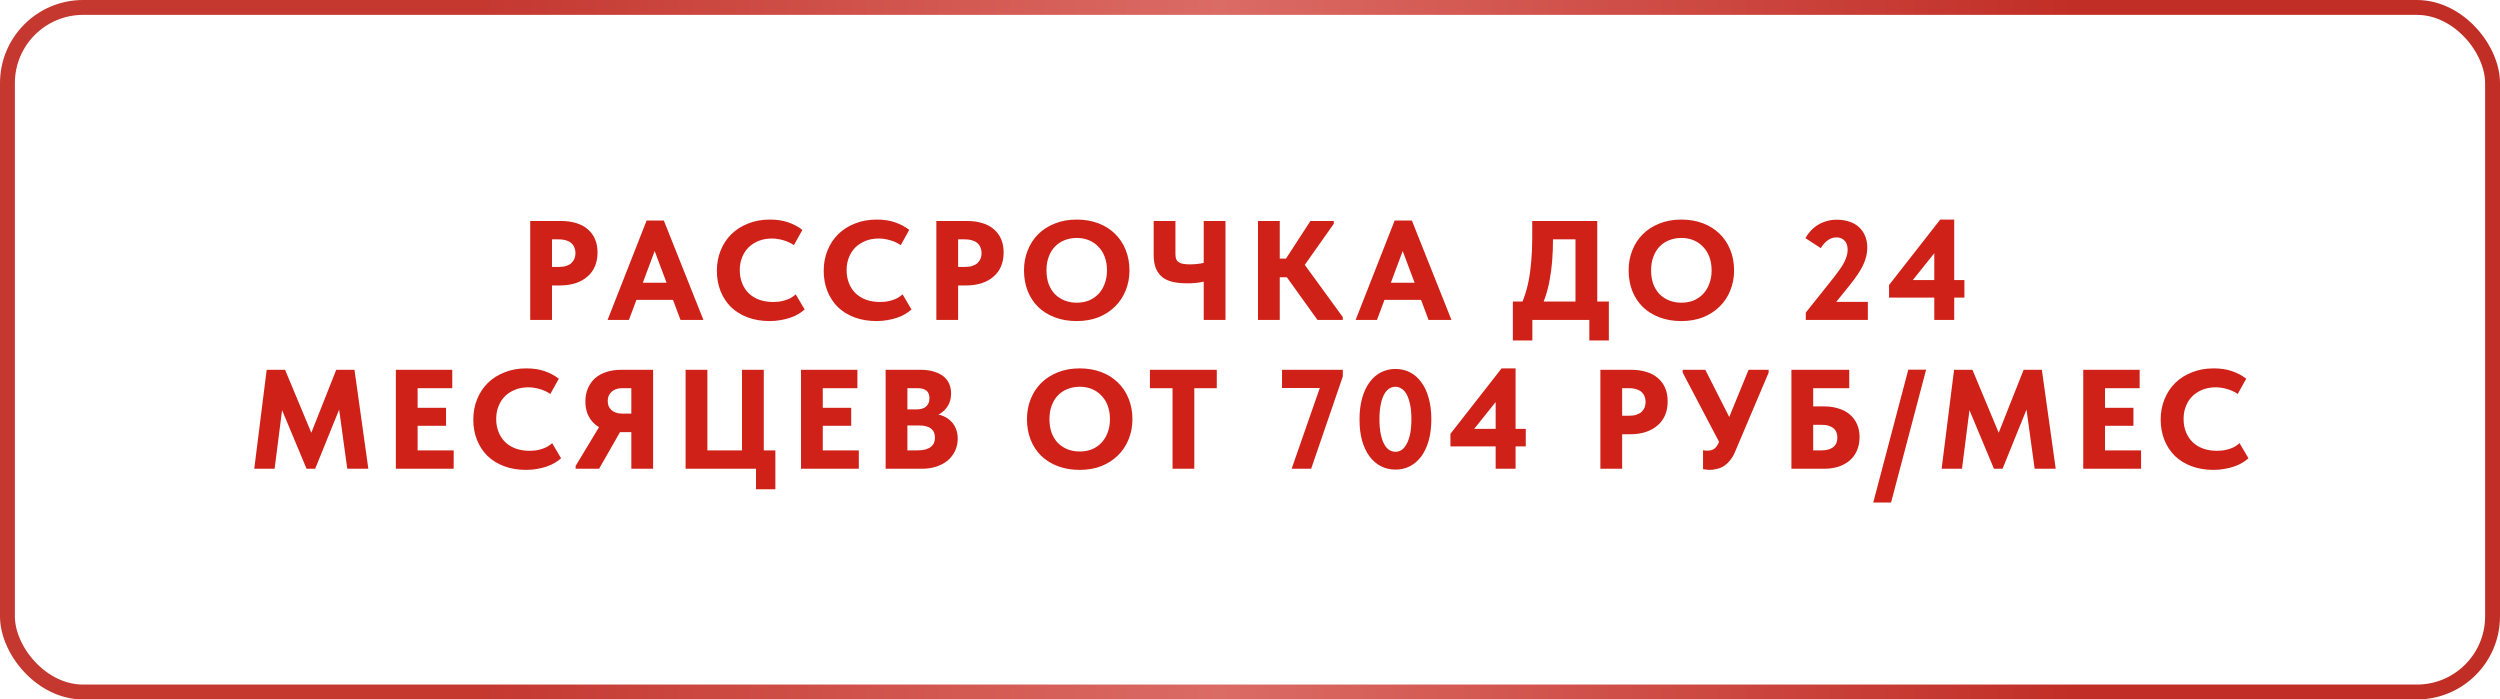 <?xml version="1.0" encoding="UTF-8"?> <svg xmlns="http://www.w3.org/2000/svg" width="336" height="94" viewBox="0 0 336 94" fill="none"><rect x="1" y="1" width="334" height="92.005" rx="10.169" stroke="url(#paint0_linear_208_1931)" stroke-width="2"></rect><path d="M75.405 29.7C76.165 29.7 76.843 29.795 77.438 29.985C78.046 30.162 78.559 30.435 78.977 30.802C79.408 31.157 79.737 31.6 79.965 32.132C80.193 32.651 80.307 33.253 80.307 33.937C80.307 34.621 80.193 35.235 79.965 35.78C79.737 36.325 79.402 36.787 78.958 37.167C78.528 37.547 77.996 37.845 77.362 38.06C76.742 38.263 76.039 38.364 75.253 38.364H74.189V43H71.263V29.7H75.405ZM75.101 35.875C75.494 35.875 75.83 35.831 76.108 35.742C76.4 35.641 76.634 35.508 76.811 35.343C76.989 35.166 77.122 34.969 77.21 34.754C77.299 34.526 77.343 34.279 77.343 34.013C77.343 33.76 77.299 33.525 77.21 33.31C77.134 33.082 77.008 32.886 76.83 32.721C76.653 32.544 76.419 32.411 76.127 32.322C75.836 32.221 75.481 32.17 75.063 32.17H74.189V35.875H75.101ZM81.659 43L86.903 29.643H89.221L94.541 43H91.463L87.663 32.873H88.309L84.528 43H81.659ZM84.946 40.302V38.003H91.083V40.302H84.946ZM103.453 43.152C102.363 43.152 101.375 42.987 100.489 42.658C99.615 42.329 98.867 41.866 98.246 41.271C97.638 40.663 97.17 39.947 96.841 39.124C96.511 38.288 96.347 37.376 96.347 36.388C96.347 35.4 96.517 34.488 96.859 33.652C97.201 32.803 97.683 32.075 98.303 31.467C98.924 30.859 99.671 30.384 100.546 30.042C101.42 29.687 102.395 29.51 103.472 29.51C104.384 29.51 105.194 29.63 105.904 29.871C106.626 30.112 107.272 30.454 107.842 30.897L106.702 32.949C106.258 32.645 105.777 32.423 105.258 32.284C104.751 32.132 104.244 32.056 103.738 32.056C103.117 32.056 102.541 32.157 102.009 32.36C101.489 32.563 101.033 32.848 100.641 33.215C100.261 33.582 99.963 34.032 99.748 34.564C99.532 35.083 99.424 35.66 99.424 36.293C99.424 36.952 99.532 37.547 99.748 38.079C99.963 38.611 100.267 39.067 100.66 39.447C101.052 39.814 101.527 40.099 102.085 40.302C102.642 40.492 103.256 40.587 103.928 40.587C104.156 40.587 104.396 40.574 104.65 40.549C104.916 40.511 105.182 40.454 105.448 40.378C105.714 40.302 105.973 40.201 106.227 40.074C106.48 39.935 106.721 39.764 106.949 39.561L108.146 41.594C107.905 41.809 107.626 42.012 107.31 42.202C106.993 42.392 106.632 42.557 106.227 42.696C105.834 42.835 105.403 42.943 104.935 43.019C104.479 43.108 103.985 43.152 103.453 43.152ZM117.812 43.152C116.723 43.152 115.735 42.987 114.848 42.658C113.974 42.329 113.227 41.866 112.606 41.271C111.998 40.663 111.53 39.947 111.2 39.124C110.871 38.288 110.706 37.376 110.706 36.388C110.706 35.4 110.877 34.488 111.219 33.652C111.561 32.803 112.043 32.075 112.663 31.467C113.284 30.859 114.031 30.384 114.905 30.042C115.779 29.687 116.755 29.51 117.831 29.51C118.743 29.51 119.554 29.63 120.263 29.871C120.985 30.112 121.631 30.454 122.201 30.897L121.061 32.949C120.618 32.645 120.137 32.423 119.617 32.284C119.111 32.132 118.604 32.056 118.097 32.056C117.477 32.056 116.9 32.157 116.368 32.36C115.849 32.563 115.393 32.848 115 33.215C114.62 33.582 114.323 34.032 114.107 34.564C113.892 35.083 113.784 35.66 113.784 36.293C113.784 36.952 113.892 37.547 114.107 38.079C114.323 38.611 114.627 39.067 115.019 39.447C115.412 39.814 115.887 40.099 116.444 40.302C117.002 40.492 117.616 40.587 118.287 40.587C118.515 40.587 118.756 40.574 119.009 40.549C119.275 40.511 119.541 40.454 119.807 40.378C120.073 40.302 120.333 40.201 120.586 40.074C120.84 39.935 121.08 39.764 121.308 39.561L122.505 41.594C122.265 41.809 121.986 42.012 121.669 42.202C121.353 42.392 120.992 42.557 120.586 42.696C120.194 42.835 119.763 42.943 119.294 43.019C118.838 43.108 118.344 43.152 117.812 43.152ZM129.987 29.7C130.747 29.7 131.425 29.795 132.02 29.985C132.628 30.162 133.141 30.435 133.559 30.802C133.99 31.157 134.319 31.6 134.547 32.132C134.775 32.651 134.889 33.253 134.889 33.937C134.889 34.621 134.775 35.235 134.547 35.78C134.319 36.325 133.984 36.787 133.54 37.167C133.11 37.547 132.578 37.845 131.944 38.06C131.324 38.263 130.621 38.364 129.835 38.364H128.771V43H125.845V29.7H129.987ZM129.683 35.875C130.076 35.875 130.412 35.831 130.69 35.742C130.982 35.641 131.216 35.508 131.393 35.343C131.571 35.166 131.704 34.969 131.792 34.754C131.881 34.526 131.925 34.279 131.925 34.013C131.925 33.76 131.881 33.525 131.792 33.31C131.716 33.082 131.59 32.886 131.412 32.721C131.235 32.544 131.001 32.411 130.709 32.322C130.418 32.221 130.063 32.17 129.645 32.17H128.771V35.875H129.683ZM144.713 40.682C145.296 40.682 145.834 40.587 146.328 40.397C146.822 40.194 147.247 39.909 147.601 39.542C147.969 39.162 148.254 38.706 148.456 38.174C148.672 37.629 148.779 37.015 148.779 36.331C148.779 35.66 148.678 35.058 148.475 34.526C148.273 33.981 147.988 33.525 147.62 33.158C147.266 32.778 146.841 32.487 146.347 32.284C145.853 32.081 145.309 31.98 144.713 31.98C144.131 31.98 143.586 32.081 143.079 32.284C142.585 32.474 142.155 32.759 141.787 33.139C141.433 33.506 141.154 33.962 140.951 34.507C140.749 35.039 140.647 35.647 140.647 36.331C140.647 37.002 140.742 37.61 140.932 38.155C141.135 38.687 141.414 39.143 141.768 39.523C142.136 39.89 142.566 40.175 143.06 40.378C143.567 40.581 144.118 40.682 144.713 40.682ZM144.713 43.152C143.637 43.152 142.661 42.987 141.787 42.658C140.913 42.329 140.166 41.866 139.545 41.271C138.925 40.663 138.45 39.941 138.12 39.105C137.791 38.269 137.626 37.344 137.626 36.331C137.626 35.368 137.791 34.475 138.12 33.652C138.45 32.816 138.918 32.094 139.526 31.486C140.147 30.865 140.894 30.384 141.768 30.042C142.642 29.687 143.624 29.51 144.713 29.51C145.765 29.51 146.727 29.675 147.601 30.004C148.475 30.333 149.223 30.802 149.843 31.41C150.464 32.005 150.945 32.727 151.287 33.576C151.629 34.412 151.8 35.337 151.8 36.35C151.8 37.313 151.629 38.212 151.287 39.048C150.958 39.871 150.483 40.587 149.862 41.195C149.254 41.803 148.513 42.284 147.639 42.639C146.765 42.981 145.79 43.152 144.713 43.152ZM159.632 38.079C158.91 38.079 158.264 38.022 157.694 37.908C157.124 37.781 156.643 37.572 156.25 37.281C155.87 36.977 155.573 36.578 155.357 36.084C155.155 35.59 155.053 34.976 155.053 34.241V29.7H157.979V34.089C157.979 34.355 158.005 34.583 158.055 34.773C158.119 34.95 158.226 35.096 158.378 35.21C158.53 35.324 158.733 35.406 158.986 35.457C159.252 35.508 159.582 35.533 159.974 35.533C160.392 35.533 160.848 35.495 161.342 35.419C161.836 35.343 162.349 35.216 162.881 35.039V37.547C162.552 37.661 162.096 37.781 161.513 37.908C160.943 38.022 160.316 38.079 159.632 38.079ZM161.779 43V29.7H164.705V43H161.779ZM177.072 43L172.037 35.989L176.122 29.7H179.257V30.08L174.887 36.274V34.944L180.473 42.62V43H177.072ZM170.688 37.262V34.754H174.127V37.262H170.688ZM171.999 29.7V43H169.073V29.7H171.999ZM182.196 43L187.44 29.643H189.758L195.078 43H192L188.2 32.873H188.846L185.065 43H182.196ZM185.483 40.302V38.003H191.62V40.302H185.483ZM203.974 41.917C204.291 41.347 204.569 40.72 204.81 40.036C205.063 39.352 205.272 38.605 205.437 37.794C205.602 36.971 205.722 36.084 205.798 35.134C205.887 34.171 205.931 33.126 205.931 31.999V29.7H214.671V41.86H211.745V30.726L213.474 32.17H206.406L208.724 30.726V32.056C208.724 33.133 208.686 34.146 208.61 35.096C208.534 36.033 208.414 36.92 208.249 37.756C208.097 38.579 207.888 39.365 207.622 40.112C207.356 40.859 207.033 41.588 206.653 42.297L203.974 41.917ZM203.328 45.755V40.53H216.229V45.755H213.607V43H205.95V45.755H203.328ZM225.974 40.682C226.557 40.682 227.095 40.587 227.589 40.397C228.083 40.194 228.507 39.909 228.862 39.542C229.229 39.162 229.514 38.706 229.717 38.174C229.932 37.629 230.04 37.015 230.04 36.331C230.04 35.66 229.939 35.058 229.736 34.526C229.533 33.981 229.248 33.525 228.881 33.158C228.526 32.778 228.102 32.487 227.608 32.284C227.114 32.081 226.569 31.98 225.974 31.98C225.391 31.98 224.847 32.081 224.34 32.284C223.846 32.474 223.415 32.759 223.048 33.139C222.693 33.506 222.415 33.962 222.212 34.507C222.009 35.039 221.908 35.647 221.908 36.331C221.908 37.002 222.003 37.61 222.193 38.155C222.396 38.687 222.674 39.143 223.029 39.523C223.396 39.89 223.827 40.175 224.321 40.378C224.828 40.581 225.379 40.682 225.974 40.682ZM225.974 43.152C224.897 43.152 223.922 42.987 223.048 42.658C222.174 42.329 221.427 41.866 220.806 41.271C220.185 40.663 219.71 39.941 219.381 39.105C219.052 38.269 218.887 37.344 218.887 36.331C218.887 35.368 219.052 34.475 219.381 33.652C219.71 32.816 220.179 32.094 220.787 31.486C221.408 30.865 222.155 30.384 223.029 30.042C223.903 29.687 224.885 29.51 225.974 29.51C227.025 29.51 227.988 29.675 228.862 30.004C229.736 30.333 230.483 30.802 231.104 31.41C231.725 32.005 232.206 32.727 232.548 33.576C232.89 34.412 233.061 35.337 233.061 36.35C233.061 37.313 232.89 38.212 232.548 39.048C232.219 39.871 231.744 40.587 231.123 41.195C230.515 41.803 229.774 42.284 228.9 42.639C228.026 42.981 227.051 43.152 225.974 43.152ZM242.698 43V42.012L246.441 37.319C246.758 36.914 247.036 36.54 247.277 36.198C247.518 35.856 247.714 35.533 247.866 35.229C248.018 34.925 248.132 34.64 248.208 34.374C248.284 34.095 248.322 33.829 248.322 33.576C248.322 33.031 248.183 32.62 247.904 32.341C247.638 32.05 247.277 31.904 246.821 31.904C246.416 31.904 246.029 32.031 245.662 32.284C245.307 32.537 244.991 32.892 244.712 33.348L242.641 31.999C242.856 31.632 243.103 31.296 243.382 30.992C243.673 30.688 243.996 30.428 244.351 30.213C244.706 29.998 245.086 29.833 245.491 29.719C245.909 29.592 246.359 29.529 246.84 29.529C247.486 29.529 248.062 29.618 248.569 29.795C249.076 29.96 249.506 30.207 249.861 30.536C250.216 30.865 250.488 31.264 250.678 31.733C250.868 32.189 250.963 32.715 250.963 33.31C250.963 33.677 250.919 34.051 250.83 34.431C250.741 34.811 250.602 35.204 250.412 35.609C250.222 36.014 249.975 36.439 249.671 36.882C249.38 37.325 249.025 37.807 248.607 38.326L245.795 41.803L244.864 40.568H251.039V43H242.698ZM259.968 43V32.303H261.355L256.548 38.307L256.225 37.642H264.015V39.998H253.888V38.307L260.766 29.51H262.647V43H259.968ZM34.171 63L35.843 49.7H38.313L42.55 59.865L41.106 60.017L45.191 49.7H47.642L49.504 63H46.673L45.381 53.614H46.16L42.36 63H41.201L37.344 53.766H38.085L36.907 63H34.171ZM53.203 63V49.7H60.784V52.17H56.129V54.811H59.948V57.224H56.129V60.53H60.974V63H53.203ZM70.717 63.152C69.628 63.152 68.64 62.987 67.753 62.658C66.879 62.329 66.132 61.866 65.511 61.271C64.903 60.663 64.435 59.947 64.105 59.124C63.776 58.288 63.611 57.376 63.611 56.388C63.611 55.4 63.782 54.488 64.124 53.652C64.466 52.803 64.948 52.075 65.568 51.467C66.189 50.859 66.936 50.384 67.81 50.042C68.684 49.687 69.66 49.51 70.736 49.51C71.648 49.51 72.459 49.63 73.168 49.871C73.89 50.112 74.536 50.454 75.106 50.897L73.966 52.949C73.523 52.645 73.042 52.423 72.522 52.284C72.016 52.132 71.509 52.056 71.002 52.056C70.382 52.056 69.805 52.157 69.273 52.36C68.754 52.563 68.298 52.848 67.905 53.215C67.525 53.582 67.228 54.032 67.012 54.564C66.797 55.083 66.689 55.66 66.689 56.293C66.689 56.952 66.797 57.547 67.012 58.079C67.228 58.611 67.532 59.067 67.924 59.447C68.317 59.814 68.792 60.099 69.349 60.302C69.907 60.492 70.521 60.587 71.192 60.587C71.42 60.587 71.661 60.574 71.914 60.549C72.18 60.511 72.446 60.454 72.712 60.378C72.978 60.302 73.238 60.201 73.491 60.074C73.745 59.935 73.985 59.764 74.213 59.561L75.41 61.594C75.17 61.809 74.891 62.012 74.574 62.202C74.258 62.392 73.897 62.557 73.491 62.696C73.099 62.835 72.668 62.943 72.199 63.019C71.743 63.108 71.249 63.152 70.717 63.152ZM84.851 63V58.079H83.198C82.54 58.079 81.932 57.99 81.374 57.813C80.817 57.623 80.336 57.351 79.93 56.996C79.538 56.641 79.227 56.211 78.999 55.704C78.784 55.197 78.676 54.615 78.676 53.956C78.676 53.297 78.79 52.708 79.018 52.189C79.246 51.657 79.563 51.207 79.968 50.84C80.386 50.473 80.887 50.194 81.469 50.004C82.065 49.801 82.723 49.7 83.445 49.7H87.777V63H84.851ZM77.365 63V62.62L80.804 56.92L83.806 57.243L80.519 63H77.365ZM83.673 55.59H84.851V52.17H83.616C83.3 52.17 83.021 52.214 82.78 52.303C82.54 52.392 82.337 52.518 82.172 52.683C82.008 52.835 81.881 53.019 81.792 53.234C81.716 53.437 81.678 53.658 81.678 53.899C81.678 54.127 81.716 54.349 81.792 54.564C81.881 54.767 82.001 54.944 82.153 55.096C82.318 55.248 82.527 55.368 82.78 55.457C83.034 55.546 83.331 55.59 83.673 55.59ZM101.607 65.755V63H92.145V49.7H95.071V60.53H99.726V49.7H102.652V60.53H104.21V65.755H101.607ZM107.655 63V49.7H115.236V52.17H110.581V54.811H114.4V57.224H110.581V60.53H115.426V63H107.655ZM119.028 63V49.7H123.721C124.418 49.7 125.019 49.782 125.526 49.947C126.045 50.099 126.476 50.314 126.818 50.593C127.16 50.872 127.413 51.207 127.578 51.6C127.743 51.993 127.825 52.417 127.825 52.873C127.825 53.367 127.743 53.804 127.578 54.184C127.413 54.564 127.185 54.893 126.894 55.172C126.615 55.438 126.286 55.653 125.906 55.818C125.526 55.97 125.127 56.065 124.709 56.103L124.842 55.571C125.437 55.571 125.969 55.647 126.438 55.799C126.919 55.951 127.325 56.173 127.654 56.464C127.996 56.755 128.256 57.11 128.433 57.528C128.623 57.946 128.718 58.415 128.718 58.934C128.718 59.517 128.604 60.061 128.376 60.568C128.148 61.062 127.825 61.493 127.407 61.86C126.989 62.215 126.482 62.493 125.887 62.696C125.292 62.899 124.627 63 123.892 63H119.028ZM121.954 62.107L120.852 60.53H123.246C123.689 60.53 124.063 60.492 124.367 60.416C124.671 60.327 124.918 60.207 125.108 60.055C125.298 59.903 125.437 59.726 125.526 59.523C125.615 59.308 125.659 59.073 125.659 58.82C125.659 58.554 125.615 58.32 125.526 58.117C125.437 57.914 125.304 57.743 125.127 57.604C124.962 57.465 124.753 57.363 124.5 57.3C124.259 57.224 123.974 57.186 123.645 57.186H120.928V55.02H123.227C123.493 55.02 123.727 54.988 123.93 54.925C124.145 54.862 124.323 54.767 124.462 54.64C124.614 54.513 124.728 54.355 124.804 54.165C124.88 53.975 124.918 53.76 124.918 53.519C124.918 53.05 124.779 52.708 124.5 52.493C124.221 52.278 123.816 52.17 123.284 52.17H120.852L121.954 50.783V62.107ZM145.112 60.682C145.695 60.682 146.233 60.587 146.727 60.397C147.221 60.194 147.646 59.909 148 59.542C148.368 59.162 148.653 58.706 148.855 58.174C149.071 57.629 149.178 57.015 149.178 56.331C149.178 55.66 149.077 55.058 148.874 54.526C148.672 53.981 148.387 53.525 148.019 53.158C147.665 52.778 147.24 52.487 146.746 52.284C146.252 52.081 145.708 51.98 145.112 51.98C144.53 51.98 143.985 52.081 143.478 52.284C142.984 52.474 142.554 52.759 142.186 53.139C141.832 53.506 141.553 53.962 141.35 54.507C141.148 55.039 141.046 55.647 141.046 56.331C141.046 57.002 141.141 57.61 141.331 58.155C141.534 58.687 141.813 59.143 142.167 59.523C142.535 59.89 142.965 60.175 143.459 60.378C143.966 60.581 144.517 60.682 145.112 60.682ZM145.112 63.152C144.036 63.152 143.06 62.987 142.186 62.658C141.312 62.329 140.565 61.866 139.944 61.271C139.324 60.663 138.849 59.941 138.519 59.105C138.19 58.269 138.025 57.344 138.025 56.331C138.025 55.368 138.19 54.475 138.519 53.652C138.849 52.816 139.317 52.094 139.925 51.486C140.546 50.865 141.293 50.384 142.167 50.042C143.041 49.687 144.023 49.51 145.112 49.51C146.164 49.51 147.126 49.675 148 50.004C148.874 50.333 149.622 50.802 150.242 51.41C150.863 52.005 151.344 52.727 151.686 53.576C152.028 54.412 152.199 55.337 152.199 56.35C152.199 57.313 152.028 58.212 151.686 59.048C151.357 59.871 150.882 60.587 150.261 61.195C149.653 61.803 148.912 62.284 148.038 62.639C147.164 62.981 146.189 63.152 145.112 63.152ZM157.589 63V52.17H154.549V49.7H163.536V52.17H160.515V63H157.589ZM173.597 63L177.663 51.334L178.252 52.151H172.305V49.7H180.475V50.593L176.219 63H173.597ZM187.564 63.114C186.842 63.114 186.184 62.962 185.588 62.658C185.006 62.354 184.499 61.917 184.068 61.347C183.638 60.764 183.302 60.055 183.061 59.219C182.833 58.383 182.719 57.433 182.719 56.369C182.719 55.28 182.84 54.317 183.08 53.481C183.321 52.632 183.657 51.923 184.087 51.353C184.518 50.77 185.025 50.333 185.607 50.042C186.203 49.738 186.849 49.586 187.545 49.586C188.267 49.586 188.92 49.738 189.502 50.042C190.098 50.346 190.604 50.789 191.022 51.372C191.453 51.942 191.782 52.645 192.01 53.481C192.251 54.317 192.371 55.267 192.371 56.331C192.371 57.42 192.251 58.389 192.01 59.238C191.77 60.074 191.434 60.783 191.003 61.366C190.573 61.936 190.06 62.373 189.464 62.677C188.882 62.968 188.248 63.114 187.564 63.114ZM187.564 60.72C187.856 60.72 188.128 60.638 188.381 60.473C188.635 60.296 188.856 60.03 189.046 59.675C189.249 59.32 189.407 58.871 189.521 58.326C189.635 57.769 189.692 57.104 189.692 56.331C189.692 55.584 189.635 54.938 189.521 54.393C189.407 53.836 189.255 53.38 189.065 53.025C188.875 52.67 188.647 52.411 188.381 52.246C188.128 52.069 187.849 51.98 187.545 51.98C187.254 51.98 186.975 52.062 186.709 52.227C186.456 52.392 186.228 52.651 186.025 53.006C185.835 53.361 185.683 53.817 185.569 54.374C185.455 54.931 185.398 55.596 185.398 56.369C185.398 57.116 185.455 57.769 185.569 58.326C185.683 58.871 185.835 59.32 186.025 59.675C186.215 60.03 186.443 60.296 186.709 60.473C186.975 60.638 187.26 60.72 187.564 60.72ZM201.016 63V52.303H202.403L197.596 58.307L197.273 57.642H205.063V59.998H194.936V58.307L201.814 49.51H203.695V63H201.016ZM219.233 49.7C219.993 49.7 220.67 49.795 221.266 49.985C221.874 50.162 222.387 50.435 222.805 50.802C223.235 51.157 223.565 51.6 223.793 52.132C224.021 52.651 224.135 53.253 224.135 53.937C224.135 54.621 224.021 55.235 223.793 55.78C223.565 56.325 223.229 56.787 222.786 57.167C222.355 57.547 221.823 57.845 221.19 58.06C220.569 58.263 219.866 58.364 219.081 58.364H218.017V63H215.091V49.7H219.233ZM218.929 55.875C219.321 55.875 219.657 55.831 219.936 55.742C220.227 55.641 220.461 55.508 220.639 55.343C220.816 55.166 220.949 54.969 221.038 54.754C221.126 54.526 221.171 54.279 221.171 54.013C221.171 53.76 221.126 53.525 221.038 53.31C220.962 53.082 220.835 52.886 220.658 52.721C220.48 52.544 220.246 52.411 219.955 52.322C219.663 52.221 219.309 52.17 218.891 52.17H218.017V55.875H218.929ZM229.745 63.152C229.593 63.152 229.448 63.139 229.308 63.114C229.169 63.101 229.03 63.082 228.89 63.057V60.511C228.966 60.524 229.049 60.536 229.137 60.549C229.226 60.562 229.327 60.568 229.441 60.568C229.631 60.568 229.809 60.549 229.973 60.511C230.138 60.473 230.284 60.403 230.41 60.302C230.55 60.201 230.67 60.068 230.771 59.903C230.885 59.726 230.993 59.51 231.094 59.257L235.008 49.7H237.706V50.08L233.241 60.606C233.026 61.138 232.779 61.569 232.5 61.898C232.222 62.227 231.93 62.487 231.626 62.677C231.322 62.854 231.006 62.975 230.676 63.038C230.36 63.114 230.049 63.152 229.745 63.152ZM231.436 60.131L226.154 50.08V49.7H229.194L233.545 58.288L231.436 60.131ZM240.767 63V49.7H248.538V52.17H243.693V54.621H245.175C245.885 54.621 246.531 54.716 247.113 54.906C247.696 55.083 248.196 55.349 248.614 55.704C249.032 56.059 249.355 56.496 249.583 57.015C249.811 57.522 249.925 58.098 249.925 58.744C249.925 59.403 249.811 59.998 249.583 60.53C249.355 61.062 249.032 61.512 248.614 61.879C248.196 62.234 247.696 62.512 247.113 62.715C246.531 62.905 245.885 63 245.175 63H240.767ZM244.833 60.53C245.175 60.53 245.473 60.492 245.726 60.416C245.992 60.34 246.214 60.232 246.391 60.093C246.581 59.941 246.721 59.757 246.809 59.542C246.898 59.314 246.942 59.061 246.942 58.782C246.942 58.554 246.904 58.339 246.828 58.136C246.752 57.921 246.626 57.737 246.448 57.585C246.284 57.433 246.062 57.313 245.783 57.224C245.505 57.135 245.169 57.091 244.776 57.091H243.693V60.53H244.833ZM258.87 49.681L254.158 67.541H251.764L256.476 49.681H258.87ZM260.955 63L262.627 49.7H265.097L269.334 59.865L267.89 60.017L271.975 49.7H274.426L276.288 63H273.457L272.165 53.614H272.944L269.144 63H267.985L264.128 53.766H264.869L263.691 63H260.955ZM279.988 63V49.7H287.569V52.17H282.914V54.811H286.733V57.224H282.914V60.53H287.759V63H279.988ZM297.502 63.152C296.412 63.152 295.424 62.987 294.538 62.658C293.664 62.329 292.916 61.866 292.296 61.271C291.688 60.663 291.219 59.947 290.89 59.124C290.56 58.288 290.396 57.376 290.396 56.388C290.396 55.4 290.567 54.488 290.909 53.652C291.251 52.803 291.732 52.075 292.353 51.467C292.973 50.859 293.721 50.384 294.595 50.042C295.469 49.687 296.444 49.51 297.521 49.51C298.433 49.51 299.243 49.63 299.953 49.871C300.675 50.112 301.321 50.454 301.891 50.897L300.751 52.949C300.307 52.645 299.826 52.423 299.307 52.284C298.8 52.132 298.293 52.056 297.787 52.056C297.166 52.056 296.59 52.157 296.058 52.36C295.538 52.563 295.082 52.848 294.69 53.215C294.31 53.582 294.012 54.032 293.797 54.564C293.581 55.083 293.474 55.66 293.474 56.293C293.474 56.952 293.581 57.547 293.797 58.079C294.012 58.611 294.316 59.067 294.709 59.447C295.101 59.814 295.576 60.099 296.134 60.302C296.691 60.492 297.305 60.587 297.977 60.587C298.205 60.587 298.445 60.574 298.699 60.549C298.965 60.511 299.231 60.454 299.497 60.378C299.763 60.302 300.022 60.201 300.276 60.074C300.529 59.935 300.77 59.764 300.998 59.561L302.195 61.594C301.954 61.809 301.675 62.012 301.359 62.202C301.042 62.392 300.681 62.557 300.276 62.696C299.883 62.835 299.452 62.943 298.984 63.019C298.528 63.108 298.034 63.152 297.502 63.152Z" fill="#CF2118"></path><defs><linearGradient id="paint0_linear_208_1931" x1="0" y1="47.003" x2="336" y2="47.003" gradientUnits="userSpaceOnUse"><stop offset="0.193" stop-color="#C43830"></stop><stop offset="0.488" stop-color="#DB6B65"></stop><stop offset="0.83" stop-color="#C12E26"></stop></linearGradient></defs></svg> 